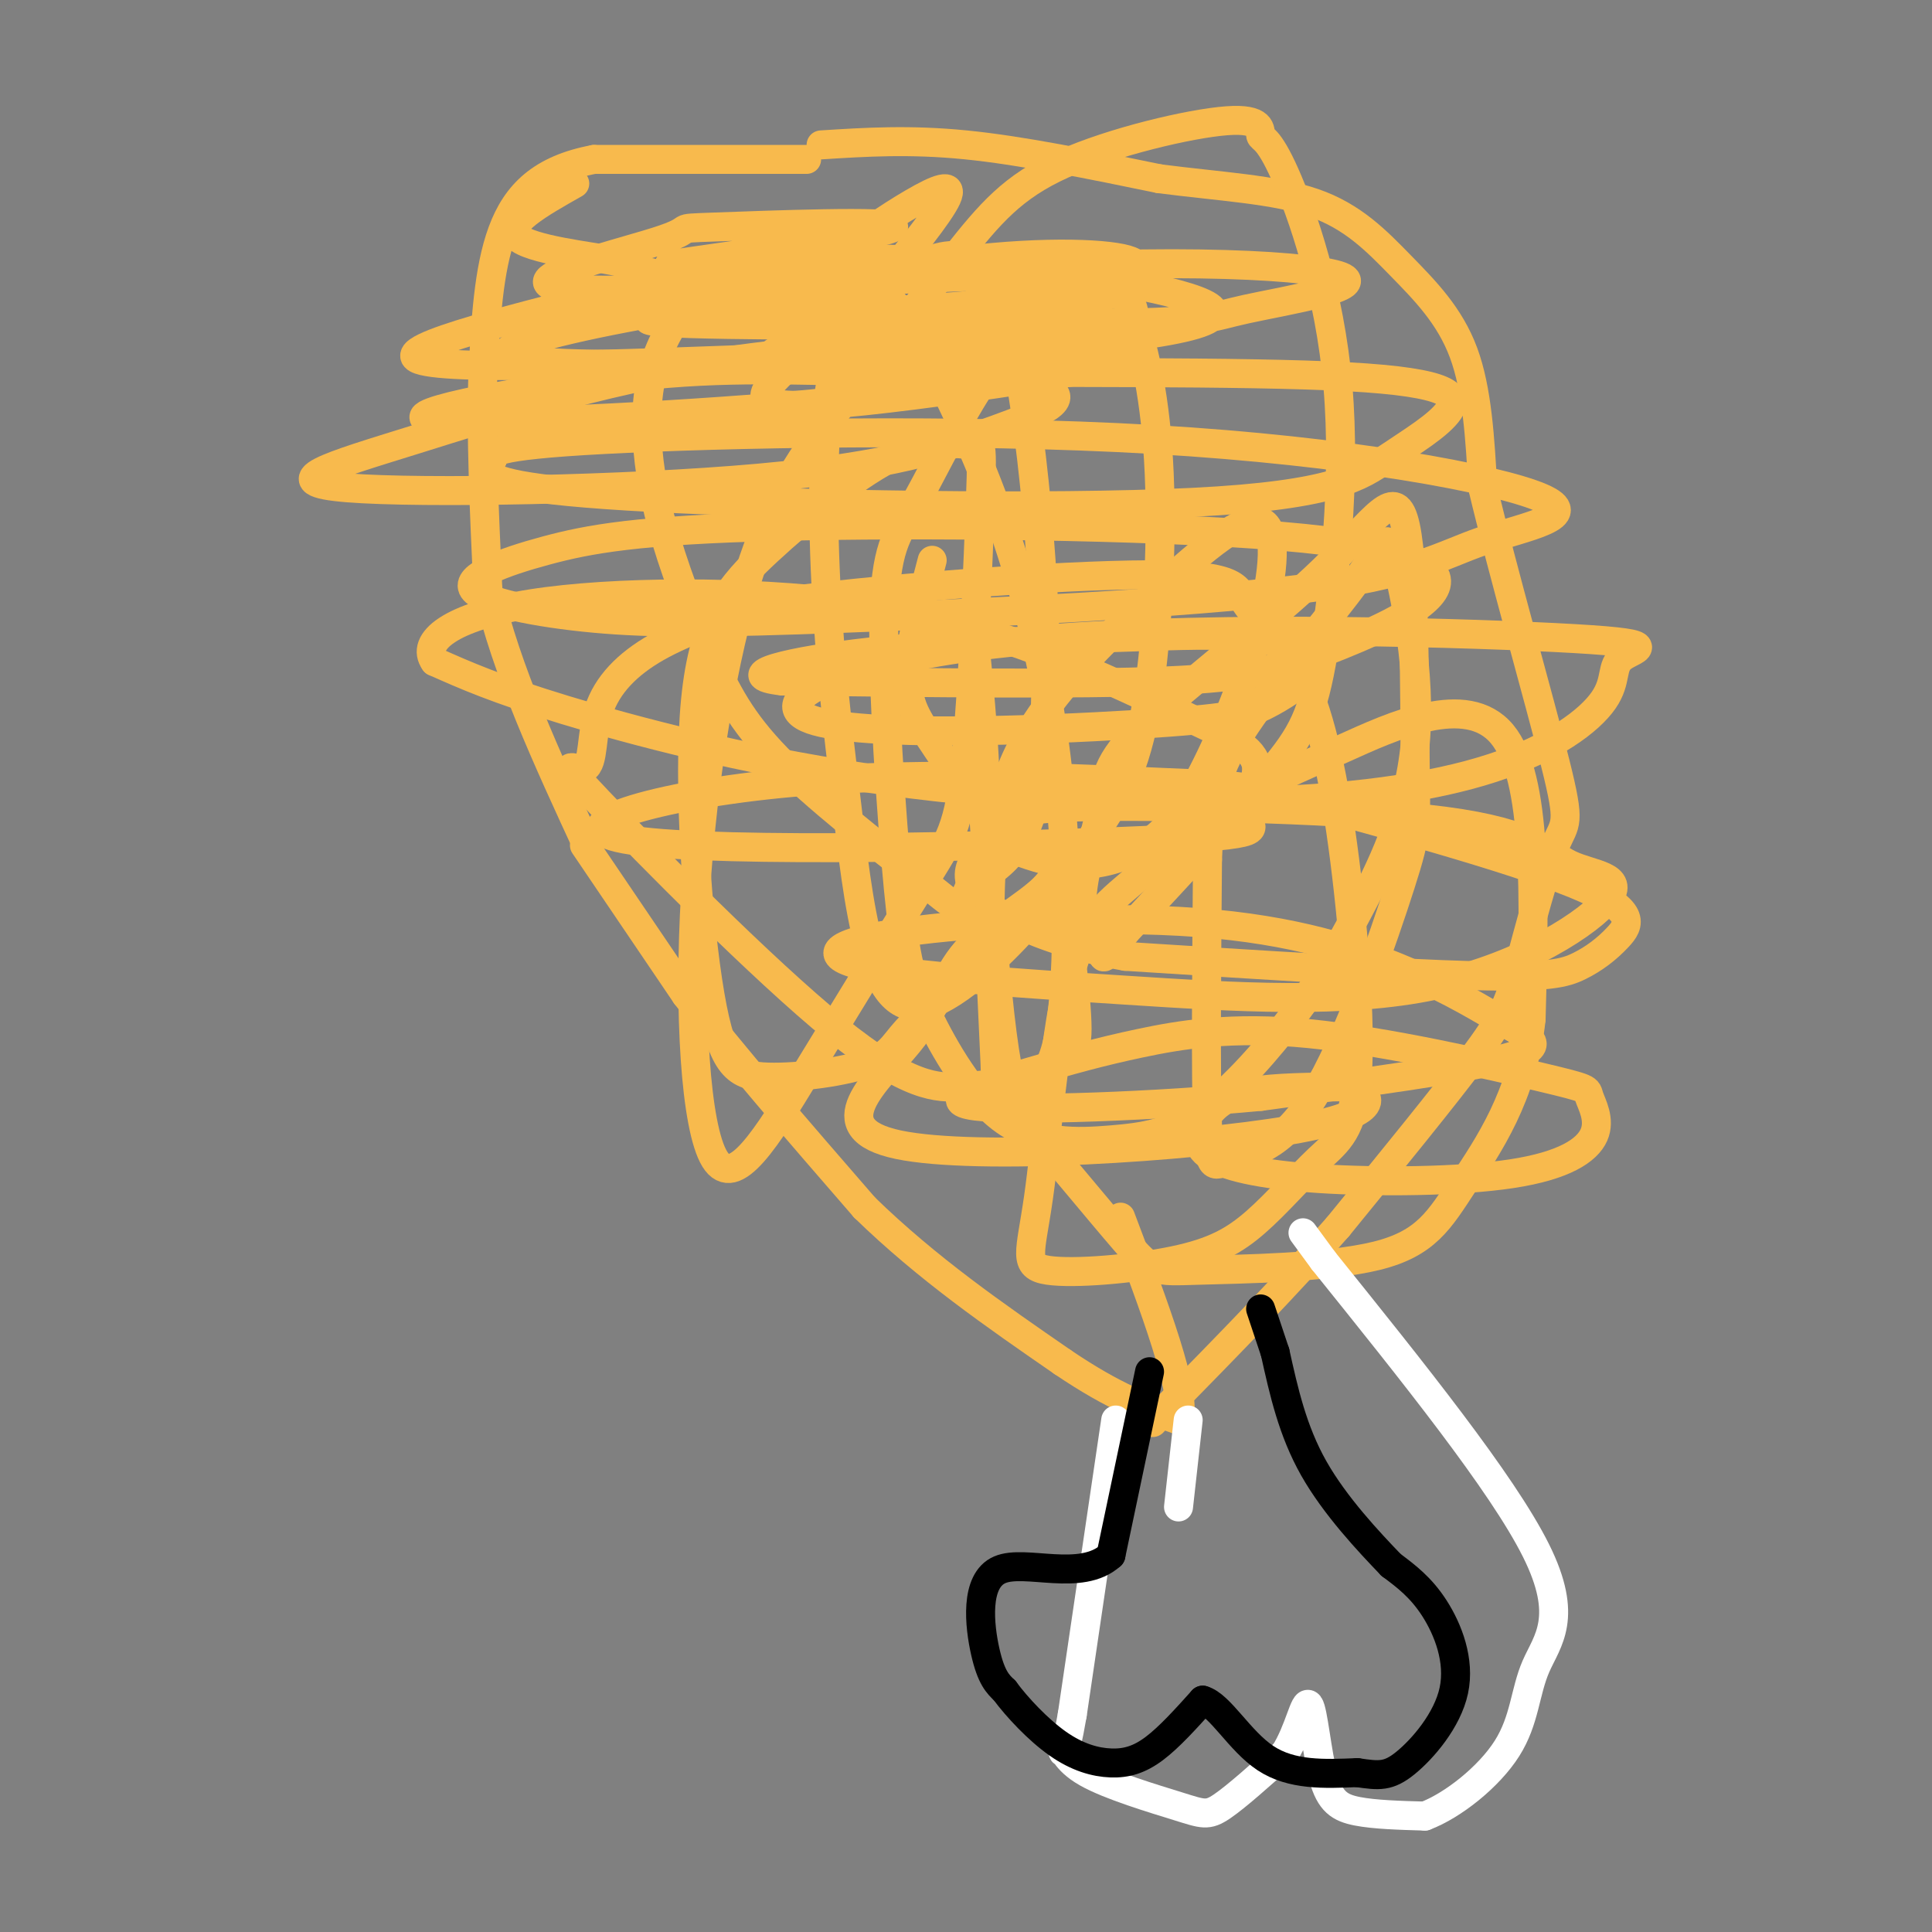 <svg viewBox='0 0 400 400' version='1.1' xmlns='http://www.w3.org/2000/svg' xmlns:xlink='http://www.w3.org/1999/xlink'><rect x="0" y="0" width="400" height="400" fill="#808080" stroke="none"/><g fill='none' stroke='rgb(248,186,77)' stroke-width='6' stroke-linecap='round' stroke-linejoin='round'><path d='M167,33c0.000,0.000 -44.000,0.000 -44,0'/><path d='M123,33c-10.889,2.044 -16.111,7.156 -19,15c-2.889,7.844 -3.444,18.422 -4,29'/><path d='M100,77c-0.500,12.333 0.250,28.667 1,45'/><path d='M101,122c3.667,16.500 12.333,35.250 21,54'/><path d='M121,175c0.000,0.000 21.000,31.000 21,31'/><path d='M142,206c9.667,12.500 23.333,28.250 37,44'/><path d='M179,250c13.000,12.667 27.000,22.333 41,32'/><path d='M220,282c10.833,7.333 17.417,9.667 24,12'/><path d='M244,294c2.000,-5.000 -5.000,-23.500 -12,-42'/><path d='M170,30c9.167,-0.583 18.333,-1.167 30,0c11.667,1.167 25.833,4.083 40,7'/><path d='M240,37c12.539,1.625 23.887,2.188 32,5c8.113,2.812 12.992,7.872 18,13c5.008,5.128 10.145,10.322 13,18c2.855,7.678 3.427,17.839 4,28'/><path d='M307,101c3.917,16.536 11.708,43.875 15,57c3.292,13.125 2.083,12.036 0,17c-2.083,4.964 -5.042,15.982 -8,27'/><path d='M314,202c-2.000,6.422 -3.000,8.978 -9,17c-6.000,8.022 -17.000,21.511 -28,35'/><path d='M277,254c-10.500,12.000 -22.750,24.500 -35,37'/><path d='M242,291c-5.833,6.167 -2.917,3.083 0,0'/><path d='M119,38c-7.325,4.141 -14.650,8.282 -12,11c2.650,2.718 15.274,4.013 20,5c4.726,0.987 1.556,1.667 4,2c2.444,0.333 10.504,0.321 -2,4c-12.504,3.679 -45.573,11.051 -43,14c2.573,2.949 40.786,1.474 79,0'/><path d='M165,74c23.954,0.960 44.338,3.360 51,6c6.662,2.640 -0.399,5.519 -10,9c-9.601,3.481 -21.743,7.564 -49,10c-27.257,2.436 -69.629,3.226 -85,2c-15.371,-1.226 -3.740,-4.469 14,-10c17.740,-5.531 41.590,-13.352 70,-17c28.410,-3.648 61.381,-3.124 74,-2c12.619,1.124 4.888,2.848 -8,5c-12.888,2.152 -30.931,4.733 -43,6c-12.069,1.267 -18.162,1.219 -20,0c-1.838,-1.219 0.581,-3.610 3,-6'/><path d='M162,77c-1.937,-1.922 -8.280,-3.729 10,-8c18.280,-4.271 61.184,-11.008 49,-12c-12.184,-0.992 -79.456,3.760 -100,3c-20.544,-0.760 5.642,-7.032 15,-10c9.358,-2.968 1.890,-2.630 12,-3c10.110,-0.370 37.799,-1.446 37,0c-0.799,1.446 -30.085,5.413 -41,7c-10.915,1.587 -3.457,0.793 4,0'/><path d='M148,54c7.650,-0.295 24.776,-1.031 44,0c19.224,1.031 40.545,3.830 52,7c11.455,3.170 13.042,6.712 -22,10c-35.042,3.288 -106.713,6.324 -116,3c-9.287,-3.324 43.810,-13.008 87,-17c43.190,-3.992 76.474,-2.294 84,0c7.526,2.294 -10.704,5.182 -19,7c-8.296,1.818 -6.657,2.566 -29,3c-22.343,0.434 -68.670,0.552 -86,0c-17.330,-0.552 -5.665,-1.776 6,-3'/><path d='M149,64c10.050,-2.656 32.175,-7.797 50,-10c17.825,-2.203 31.349,-1.468 35,0c3.651,1.468 -2.572,3.671 -6,5c-3.428,1.329 -4.059,1.785 -15,3c-10.941,1.215 -32.190,3.188 -41,2c-8.810,-1.188 -5.181,-5.538 0,-10c5.181,-4.462 11.913,-9.035 17,-12c5.087,-2.965 8.528,-4.320 7,-1c-1.528,3.320 -8.027,11.317 -12,16c-3.973,4.683 -5.421,6.052 -9,7c-3.579,0.948 -9.290,1.474 -15,2'/><path d='M160,66c2.726,0.177 17.040,-0.381 25,1c7.960,1.381 9.567,4.701 9,7c-0.567,2.299 -3.308,3.576 -5,5c-1.692,1.424 -2.337,2.993 -25,5c-22.663,2.007 -67.345,4.451 -75,3c-7.655,-1.451 21.716,-6.799 42,-9c20.284,-2.201 31.480,-1.257 58,-1c26.520,0.257 68.363,-0.173 90,1c21.637,1.173 23.067,3.948 21,7c-2.067,3.052 -7.631,6.381 -13,10c-5.369,3.619 -10.542,7.527 -40,9c-29.458,1.473 -83.200,0.512 -112,-1c-28.800,-1.512 -32.657,-3.575 -34,-5c-1.343,-1.425 -0.171,-2.213 1,-3'/><path d='M102,95c-0.220,-1.204 -1.270,-2.715 23,-4c24.270,-1.285 73.860,-2.344 114,0c40.140,2.344 70.832,8.093 80,12c9.168,3.907 -3.186,5.973 -12,9c-8.814,3.027 -14.089,7.014 -38,10c-23.911,2.986 -66.459,4.971 -94,6c-27.541,1.029 -40.075,1.102 -52,0c-11.925,-1.102 -23.241,-3.379 -25,-6c-1.759,-2.621 6.040,-5.585 15,-8c8.960,-2.415 19.081,-4.282 48,-5c28.919,-0.718 76.636,-0.286 104,2c27.364,2.286 34.376,6.427 32,11c-2.376,4.573 -14.140,9.577 -23,13c-8.860,3.423 -14.817,5.264 -33,6c-18.183,0.736 -48.591,0.368 -79,0'/><path d='M162,141c-10.834,-1.191 1.580,-4.170 18,-6c16.420,-1.830 36.847,-2.513 51,-3c14.153,-0.487 22.032,-0.777 28,0c5.968,0.777 10.026,2.623 12,4c1.974,1.377 1.863,2.286 0,4c-1.863,1.714 -5.478,4.234 -9,6c-3.522,1.766 -6.950,2.780 -27,4c-20.050,1.220 -56.722,2.646 -67,-1c-10.278,-3.646 5.837,-12.365 41,-16c35.163,-3.635 89.374,-2.187 113,-1c23.626,1.187 16.667,2.111 14,4c-2.667,1.889 -1.043,4.742 -4,9c-2.957,4.258 -10.494,9.920 -23,14c-12.506,4.080 -29.981,6.578 -53,7c-23.019,0.422 -51.582,-1.233 -77,-5c-25.418,-3.767 -47.691,-9.648 -62,-14c-14.309,-4.352 -20.655,-7.176 -27,-10'/><path d='M90,137c-2.976,-4.094 3.083,-9.329 20,-12c16.917,-2.671 44.691,-2.777 66,0c21.309,2.777 36.151,8.437 47,13c10.849,4.563 17.703,8.030 24,11c6.297,2.970 12.036,5.444 13,9c0.964,3.556 -2.847,8.193 -2,11c0.847,2.807 6.352,3.782 -21,5c-27.352,1.218 -87.560,2.678 -106,0c-18.440,-2.678 4.889,-9.495 33,-12c28.111,-2.505 61.006,-0.697 77,0c15.994,0.697 15.088,0.285 29,4c13.912,3.715 42.642,11.559 56,17c13.358,5.441 11.343,8.479 9,11c-2.343,2.521 -5.016,4.525 -8,6c-2.984,1.475 -6.281,2.421 -22,2c-15.719,-0.421 -43.859,-2.211 -72,-4'/><path d='M233,198c-18.867,-3.356 -30.034,-9.747 -32,-15c-1.966,-5.253 5.270,-9.368 8,-12c2.730,-2.632 0.954,-3.782 18,-4c17.046,-0.218 52.914,0.494 72,3c19.086,2.506 21.389,6.806 26,9c4.611,2.194 11.529,2.282 8,7c-3.529,4.718 -17.505,14.066 -36,18c-18.495,3.934 -41.510,2.455 -64,1c-22.490,-1.455 -44.457,-2.887 -54,-5c-9.543,-2.113 -6.664,-4.907 8,-7c14.664,-2.093 41.112,-3.483 61,-2c19.888,1.483 33.218,5.841 43,10c9.782,4.159 16.018,8.120 21,11c4.982,2.880 8.709,4.680 0,7c-8.709,2.320 -29.855,5.160 -51,8'/><path d='M261,227c-21.646,2.036 -50.261,3.127 -59,2c-8.739,-1.127 2.398,-4.472 11,-7c8.602,-2.528 14.671,-4.238 23,-6c8.329,-1.762 18.920,-3.576 35,-2c16.080,1.576 37.649,6.541 48,9c10.351,2.459 9.482,2.412 10,4c0.518,1.588 2.422,4.810 1,8c-1.422,3.190 -6.170,6.347 -17,8c-10.830,1.653 -27.742,1.802 -40,1c-12.258,-0.802 -19.863,-2.555 -23,-5c-3.137,-2.445 -1.806,-5.581 0,-8c1.806,-2.419 4.087,-4.120 9,-5c4.913,-0.880 12.456,-0.940 20,-1'/><path d='M279,225c5.290,1.430 8.515,5.506 -12,9c-20.515,3.494 -64.769,6.407 -81,3c-16.231,-3.407 -4.440,-13.135 2,-21c6.440,-7.865 7.528,-13.867 12,-19c4.472,-5.133 12.326,-9.395 16,-13c3.674,-3.605 3.167,-6.552 4,0c0.833,6.552 3.007,22.601 3,29c-0.007,6.399 -2.194,3.146 -5,7c-2.806,3.854 -6.230,14.815 -9,3c-2.770,-11.815 -4.885,-46.408 -7,-81'/><path d='M202,142c-1.353,-16.973 -1.236,-18.906 0,-7c1.236,11.906 3.592,37.650 1,53c-2.592,15.350 -10.133,20.306 -14,24c-3.867,3.694 -4.059,6.125 -9,8c-4.941,1.875 -14.631,3.195 -21,3c-6.369,-0.195 -9.417,-1.906 -12,-17c-2.583,-15.094 -4.703,-43.572 -3,-61c1.703,-17.428 7.228,-23.808 15,-31c7.772,-7.192 17.792,-15.198 25,-19c7.208,-3.802 11.604,-3.401 16,-3'/><path d='M200,92c3.275,-0.964 3.461,-1.873 3,11c-0.461,12.873 -1.571,39.528 -3,54c-1.429,14.472 -3.178,16.761 -9,26c-5.822,9.239 -15.716,25.428 -24,39c-8.284,13.572 -14.956,24.525 -19,18c-4.044,-6.525 -5.458,-30.530 -4,-55c1.458,-24.470 5.790,-49.406 11,-66c5.210,-16.594 11.299,-24.848 19,-35c7.701,-10.152 17.013,-22.203 24,-31c6.987,-8.797 11.649,-14.340 22,-19c10.351,-4.660 26.392,-8.436 34,-9c7.608,-0.564 6.784,2.083 7,3c0.216,0.917 1.472,0.105 5,8c3.528,7.895 9.327,24.498 11,44c1.673,19.502 -0.780,41.904 -3,55c-2.220,13.096 -4.206,16.884 -11,25c-6.794,8.116 -18.397,20.558 -30,33'/><path d='M233,193c-5.467,6.336 -4.134,5.676 -5,4c-0.866,-1.676 -3.931,-4.369 -4,-10c-0.069,-5.631 2.856,-14.200 4,-20c1.144,-5.800 0.505,-8.832 9,-17c8.495,-8.168 26.123,-21.472 37,-32c10.877,-10.528 15.004,-18.282 17,-9c1.996,9.282 1.862,35.598 2,49c0.138,13.402 0.548,13.889 -3,25c-3.548,11.111 -11.054,32.844 -18,44c-6.946,11.156 -13.332,11.734 -17,13c-3.668,1.266 -4.620,3.219 -5,-7c-0.380,-10.219 -0.190,-32.609 0,-55'/><path d='M250,178c0.518,-13.225 1.811,-18.786 8,-28c6.189,-9.214 17.272,-22.081 23,-30c5.728,-7.919 6.102,-10.890 8,-4c1.898,6.890 5.322,23.643 4,38c-1.322,14.357 -7.388,26.320 -12,35c-4.612,8.680 -7.770,14.077 -13,21c-5.230,6.923 -12.533,15.372 -19,20c-6.467,4.628 -12.098,5.434 -19,6c-6.902,0.566 -15.076,0.893 -22,-4c-6.924,-4.893 -12.598,-15.004 -16,-22c-3.402,-6.996 -4.531,-10.875 -6,-26c-1.469,-15.125 -3.277,-41.494 -3,-56c0.277,-14.506 2.638,-17.149 6,-23c3.362,-5.851 7.726,-14.908 12,-22c4.274,-7.092 8.458,-12.217 14,-16c5.542,-3.783 12.440,-6.224 16,-6c3.560,0.224 3.780,3.112 4,6'/><path d='M235,67c1.805,5.250 4.318,15.374 5,31c0.682,15.626 -0.467,36.753 -3,50c-2.533,13.247 -6.452,18.614 -10,24c-3.548,5.386 -6.727,10.790 -13,18c-6.273,7.210 -15.641,16.225 -22,18c-6.359,1.775 -9.707,-3.689 -12,-12c-2.293,-8.311 -3.529,-19.469 -5,-32c-1.471,-12.531 -3.177,-26.435 -4,-43c-0.823,-16.565 -0.762,-35.790 2,-47c2.762,-11.210 8.226,-14.404 13,-17c4.774,-2.596 8.857,-4.593 13,-4c4.143,0.593 8.346,3.775 12,24c3.654,20.225 6.758,57.493 5,78c-1.758,20.507 -8.379,24.254 -15,28'/><path d='M201,183c-2.594,5.750 -1.579,6.125 -8,1c-6.421,-5.125 -20.279,-15.751 -29,-24c-8.721,-8.249 -12.303,-14.123 -16,-22c-3.697,-7.877 -7.507,-17.759 -10,-26c-2.493,-8.241 -3.669,-14.841 -4,-21c-0.331,-6.159 0.185,-11.878 2,-17c1.815,-5.122 4.930,-9.647 8,-13c3.070,-3.353 6.093,-5.536 10,-7c3.907,-1.464 8.696,-2.211 14,-2c5.304,0.211 11.124,1.381 20,15c8.876,13.619 20.810,39.689 27,68c6.190,28.311 6.638,58.864 5,74c-1.638,15.136 -5.362,14.854 -9,15c-3.638,0.146 -7.188,0.719 -12,1c-4.812,0.281 -10.884,0.269 -26,-12c-15.116,-12.269 -39.277,-36.796 -49,-47c-9.723,-10.204 -5.008,-6.086 -3,-7c2.008,-0.914 1.310,-6.862 3,-12c1.690,-5.138 5.769,-9.468 12,-13c6.231,-3.532 14.616,-6.266 23,-9'/><path d='M159,125c20.382,-2.993 59.838,-5.975 79,-6c19.162,-0.025 18.029,2.909 20,6c1.971,3.091 7.047,6.341 11,14c3.953,7.659 6.783,19.728 9,36c2.217,16.272 3.820,36.746 3,48c-0.820,11.254 -4.065,13.286 -8,17c-3.935,3.714 -8.560,9.110 -13,13c-4.440,3.890 -8.694,6.274 -17,8c-8.306,1.726 -20.665,2.795 -26,2c-5.335,-0.795 -3.646,-3.454 -2,-15c1.646,-11.546 3.248,-31.978 6,-44c2.752,-12.022 6.655,-15.633 13,-21c6.345,-5.367 15.134,-12.490 22,-17c6.866,-4.510 11.810,-6.406 22,-11c10.190,-4.594 25.626,-11.884 33,-3c7.374,8.884 6.687,33.942 6,59'/><path d='M317,211c-1.711,15.964 -8.988,26.373 -14,34c-5.012,7.627 -7.758,12.472 -18,15c-10.242,2.528 -27.980,2.738 -37,3c-9.020,0.262 -9.323,0.576 -15,-6c-5.677,-6.576 -16.729,-20.041 -22,-26c-5.271,-5.959 -4.759,-4.411 -5,-11c-0.241,-6.589 -1.233,-21.314 -1,-34c0.233,-12.686 1.690,-23.333 8,-34c6.310,-10.667 17.472,-21.354 27,-30c9.528,-8.646 17.422,-15.249 21,-14c3.578,1.249 2.840,10.351 0,21c-2.840,10.649 -7.782,22.844 -12,31c-4.218,8.156 -7.713,12.273 -12,15c-4.287,2.727 -9.368,4.065 -14,4c-4.632,-0.065 -8.816,-1.532 -13,-3'/><path d='M210,176c-5.214,-4.607 -11.750,-14.625 -16,-21c-4.250,-6.375 -6.214,-9.107 -6,-15c0.214,-5.893 2.607,-14.946 5,-24'/></g>
<g fill='none' stroke='rgb(255,255,255)' stroke-width='6' stroke-linecap='round' stroke-linejoin='round'><path d='M231,294c0.000,0.000 -9.000,61.000 -9,61'/><path d='M222,355c-1.868,10.823 -2.036,7.381 -2,7c0.036,-0.381 0.278,2.300 5,5c4.722,2.700 13.925,5.419 19,7c5.075,1.581 6.021,2.023 9,0c2.979,-2.023 7.989,-6.512 13,-11'/><path d='M266,363c3.029,-4.767 4.100,-11.185 5,-10c0.900,1.185 1.627,9.973 3,15c1.373,5.027 3.392,6.293 7,7c3.608,0.707 8.804,0.853 14,1'/><path d='M295,376c5.793,-2.177 13.274,-8.120 17,-14c3.726,-5.880 3.695,-11.699 6,-17c2.305,-5.301 6.944,-10.086 0,-24c-6.944,-13.914 -25.472,-36.957 -44,-60'/><path d='M274,261c-7.333,-10.000 -3.667,-5.000 0,0'/><path d='M246,294c0.000,0.000 -2.000,18.000 -2,18'/></g>
<g fill='none' stroke='rgb(0,0,0)' stroke-width='6' stroke-linecap='round' stroke-linejoin='round'><path d='M238,284c0.000,0.000 -8.000,38.000 -8,38'/><path d='M230,322c-6.214,5.643 -17.750,0.750 -23,3c-5.250,2.250 -4.214,11.643 -3,17c1.214,5.357 2.607,6.679 4,8'/><path d='M208,350c2.555,3.470 6.943,8.147 11,11c4.057,2.853 7.785,3.884 11,4c3.215,0.116 5.919,-0.681 9,-3c3.081,-2.319 6.541,-6.159 10,-10'/><path d='M249,352c3.600,0.978 7.600,8.422 13,12c5.400,3.578 12.200,3.289 19,3'/><path d='M281,367c4.563,0.678 6.470,0.872 10,-2c3.530,-2.872 8.681,-8.812 10,-15c1.319,-6.188 -1.195,-12.625 -4,-17c-2.805,-4.375 -5.903,-6.687 -9,-9'/><path d='M288,324c-4.600,-4.778 -11.600,-12.222 -16,-20c-4.400,-7.778 -6.200,-15.889 -8,-24'/><path d='M264,280c-1.833,-5.500 -2.417,-7.250 -3,-9'/></g>
</svg>
